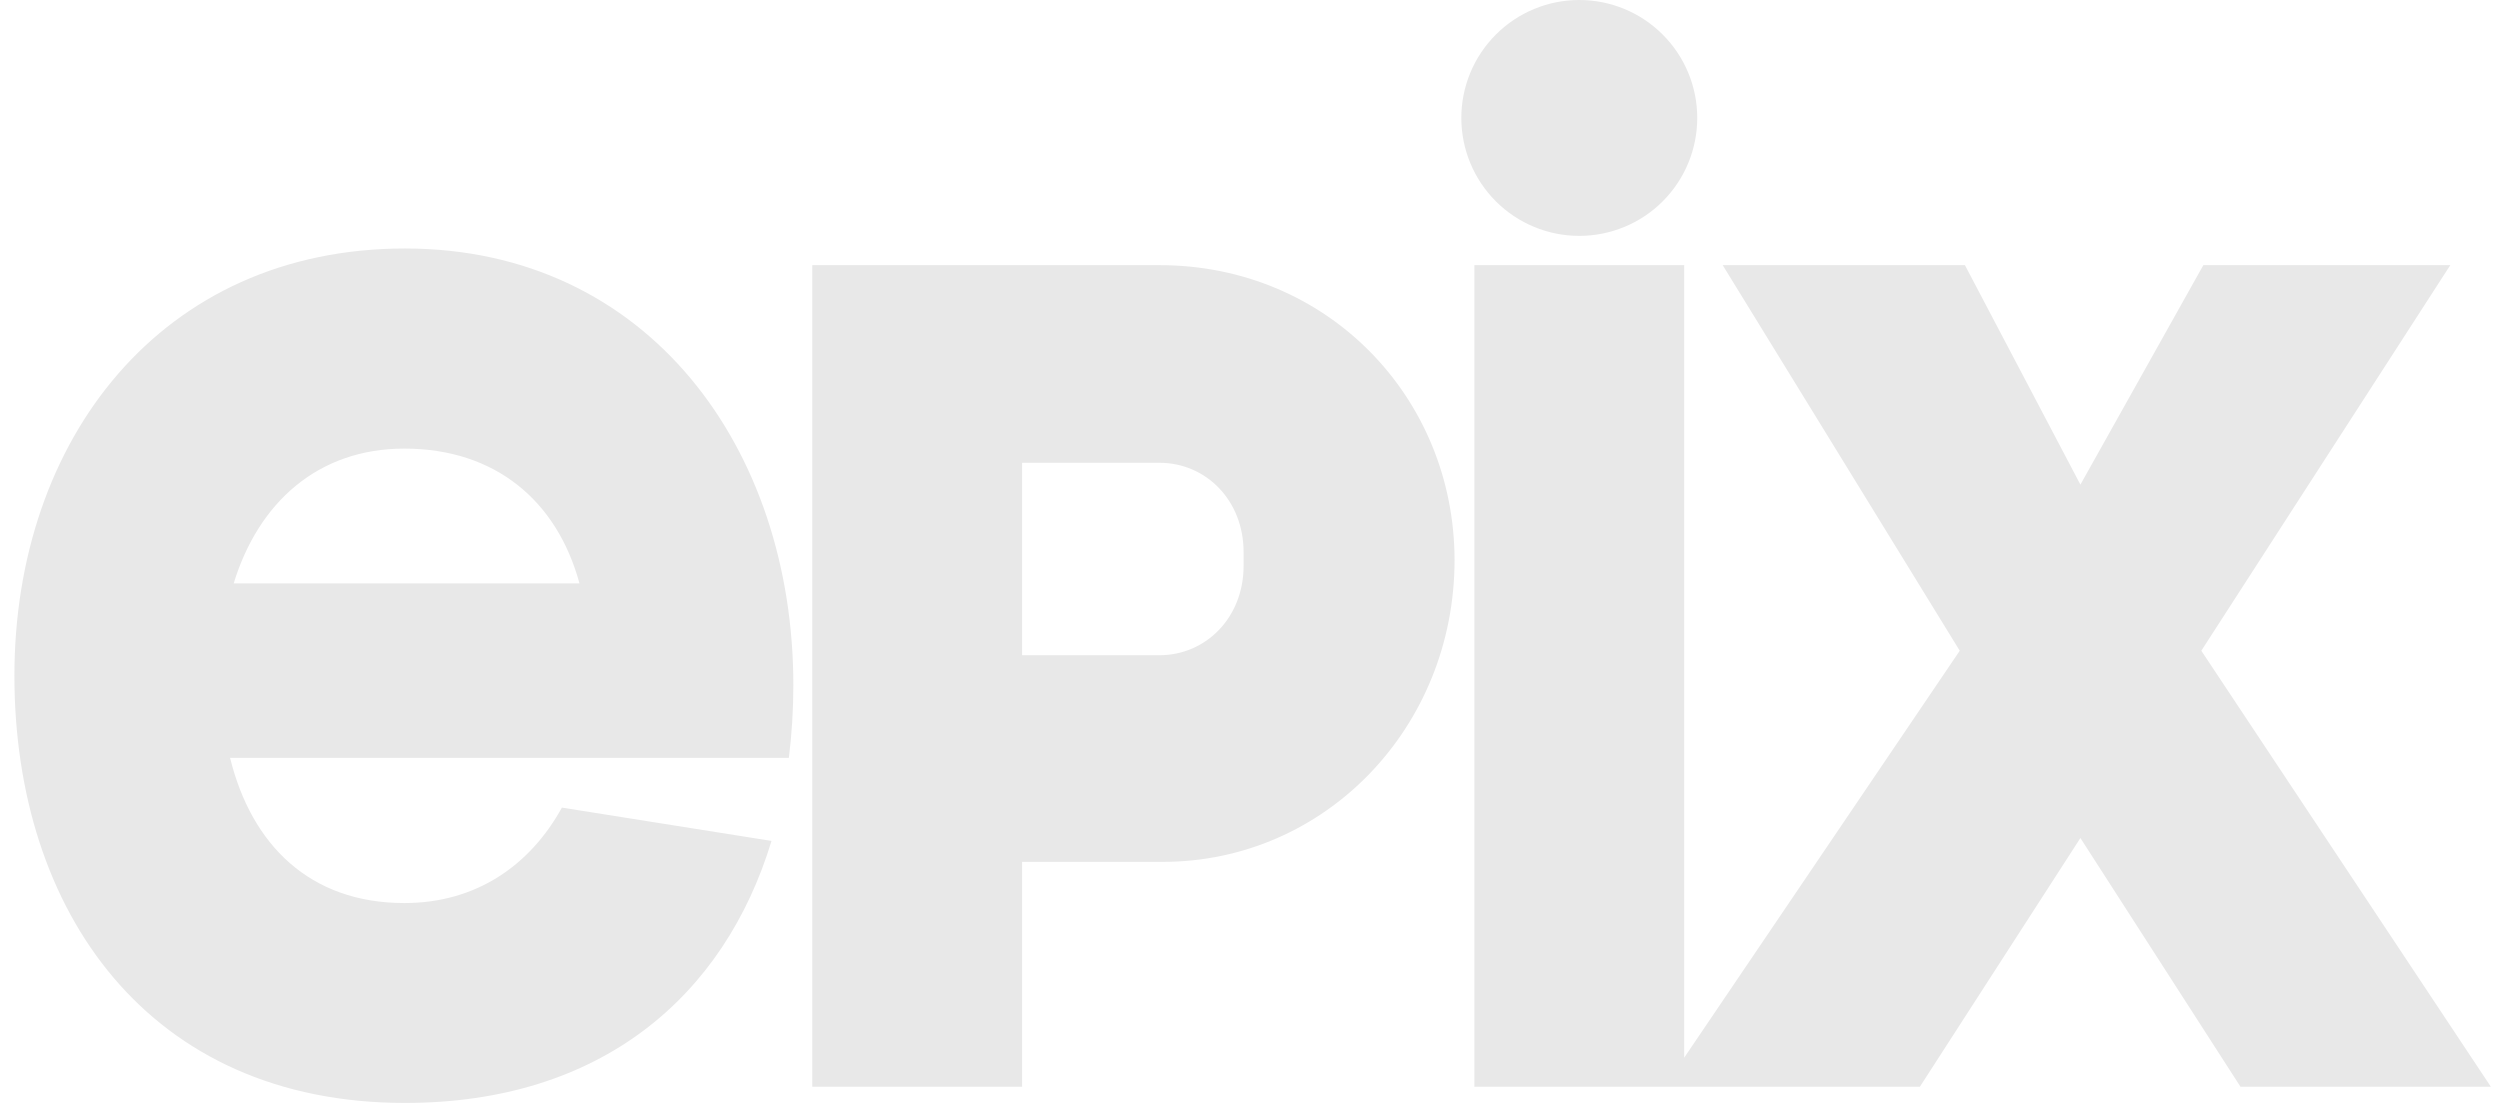 <svg width="68" height="30" viewBox="0 0 68 30" fill="none" xmlns="http://www.w3.org/2000/svg">
<path d="M11.016 6.759C4.385 6.759 0.392 11.963 0.392 18.38C0.392 24.796 4.048 30 11.016 30C16.344 30 19.7 27.104 20.985 22.873L15.284 21.967C14.427 23.522 12.97 24.563 10.998 24.563C8.426 24.563 6.84 22.977 6.258 20.614H21.457C21.537 19.971 21.579 19.31 21.579 18.637C21.579 12.214 17.642 6.759 11.016 6.759ZM6.356 15.869C7.03 13.665 8.653 12.202 10.998 12.202C13.466 12.202 15.15 13.616 15.762 15.869H6.356ZM31.536 7.212H22.094V29.559H27.801V23.443H31.622C36.055 23.443 39.564 19.776 39.564 15.233C39.558 10.806 36.104 7.212 31.536 7.212ZM33.826 15.392C33.826 16.794 32.804 17.822 31.536 17.822H27.801V12.588H31.536C32.804 12.588 33.826 13.61 33.826 15.018V15.392ZM67.751 29.559H60.941L56.587 22.794L52.221 29.559H40.103V7.212H45.81V28.769L53.305 17.7L46.857 7.212H53.446L56.587 13.182L59.931 7.212H66.648L59.876 17.7L67.751 29.559Z" fill="#E8E8E8"/>
<path fill-rule="evenodd" clip-rule="evenodd" d="M46.165 3.208C46.165 4.059 45.827 4.875 45.225 5.477C44.624 6.078 43.807 6.416 42.956 6.416C42.105 6.416 41.289 6.078 40.688 5.477C40.086 4.875 39.748 4.059 39.748 3.208C39.748 2.787 39.831 2.37 39.992 1.98C40.153 1.591 40.39 1.238 40.688 0.94C40.986 0.642 41.339 0.405 41.729 0.244C42.118 0.083 42.535 -6.19089e-08 42.956 0C43.807 3.21507e-07 44.624 0.338 45.225 0.94C45.827 1.541 46.165 2.357 46.165 3.208Z" fill="#E8E8E8"/>
</svg>
